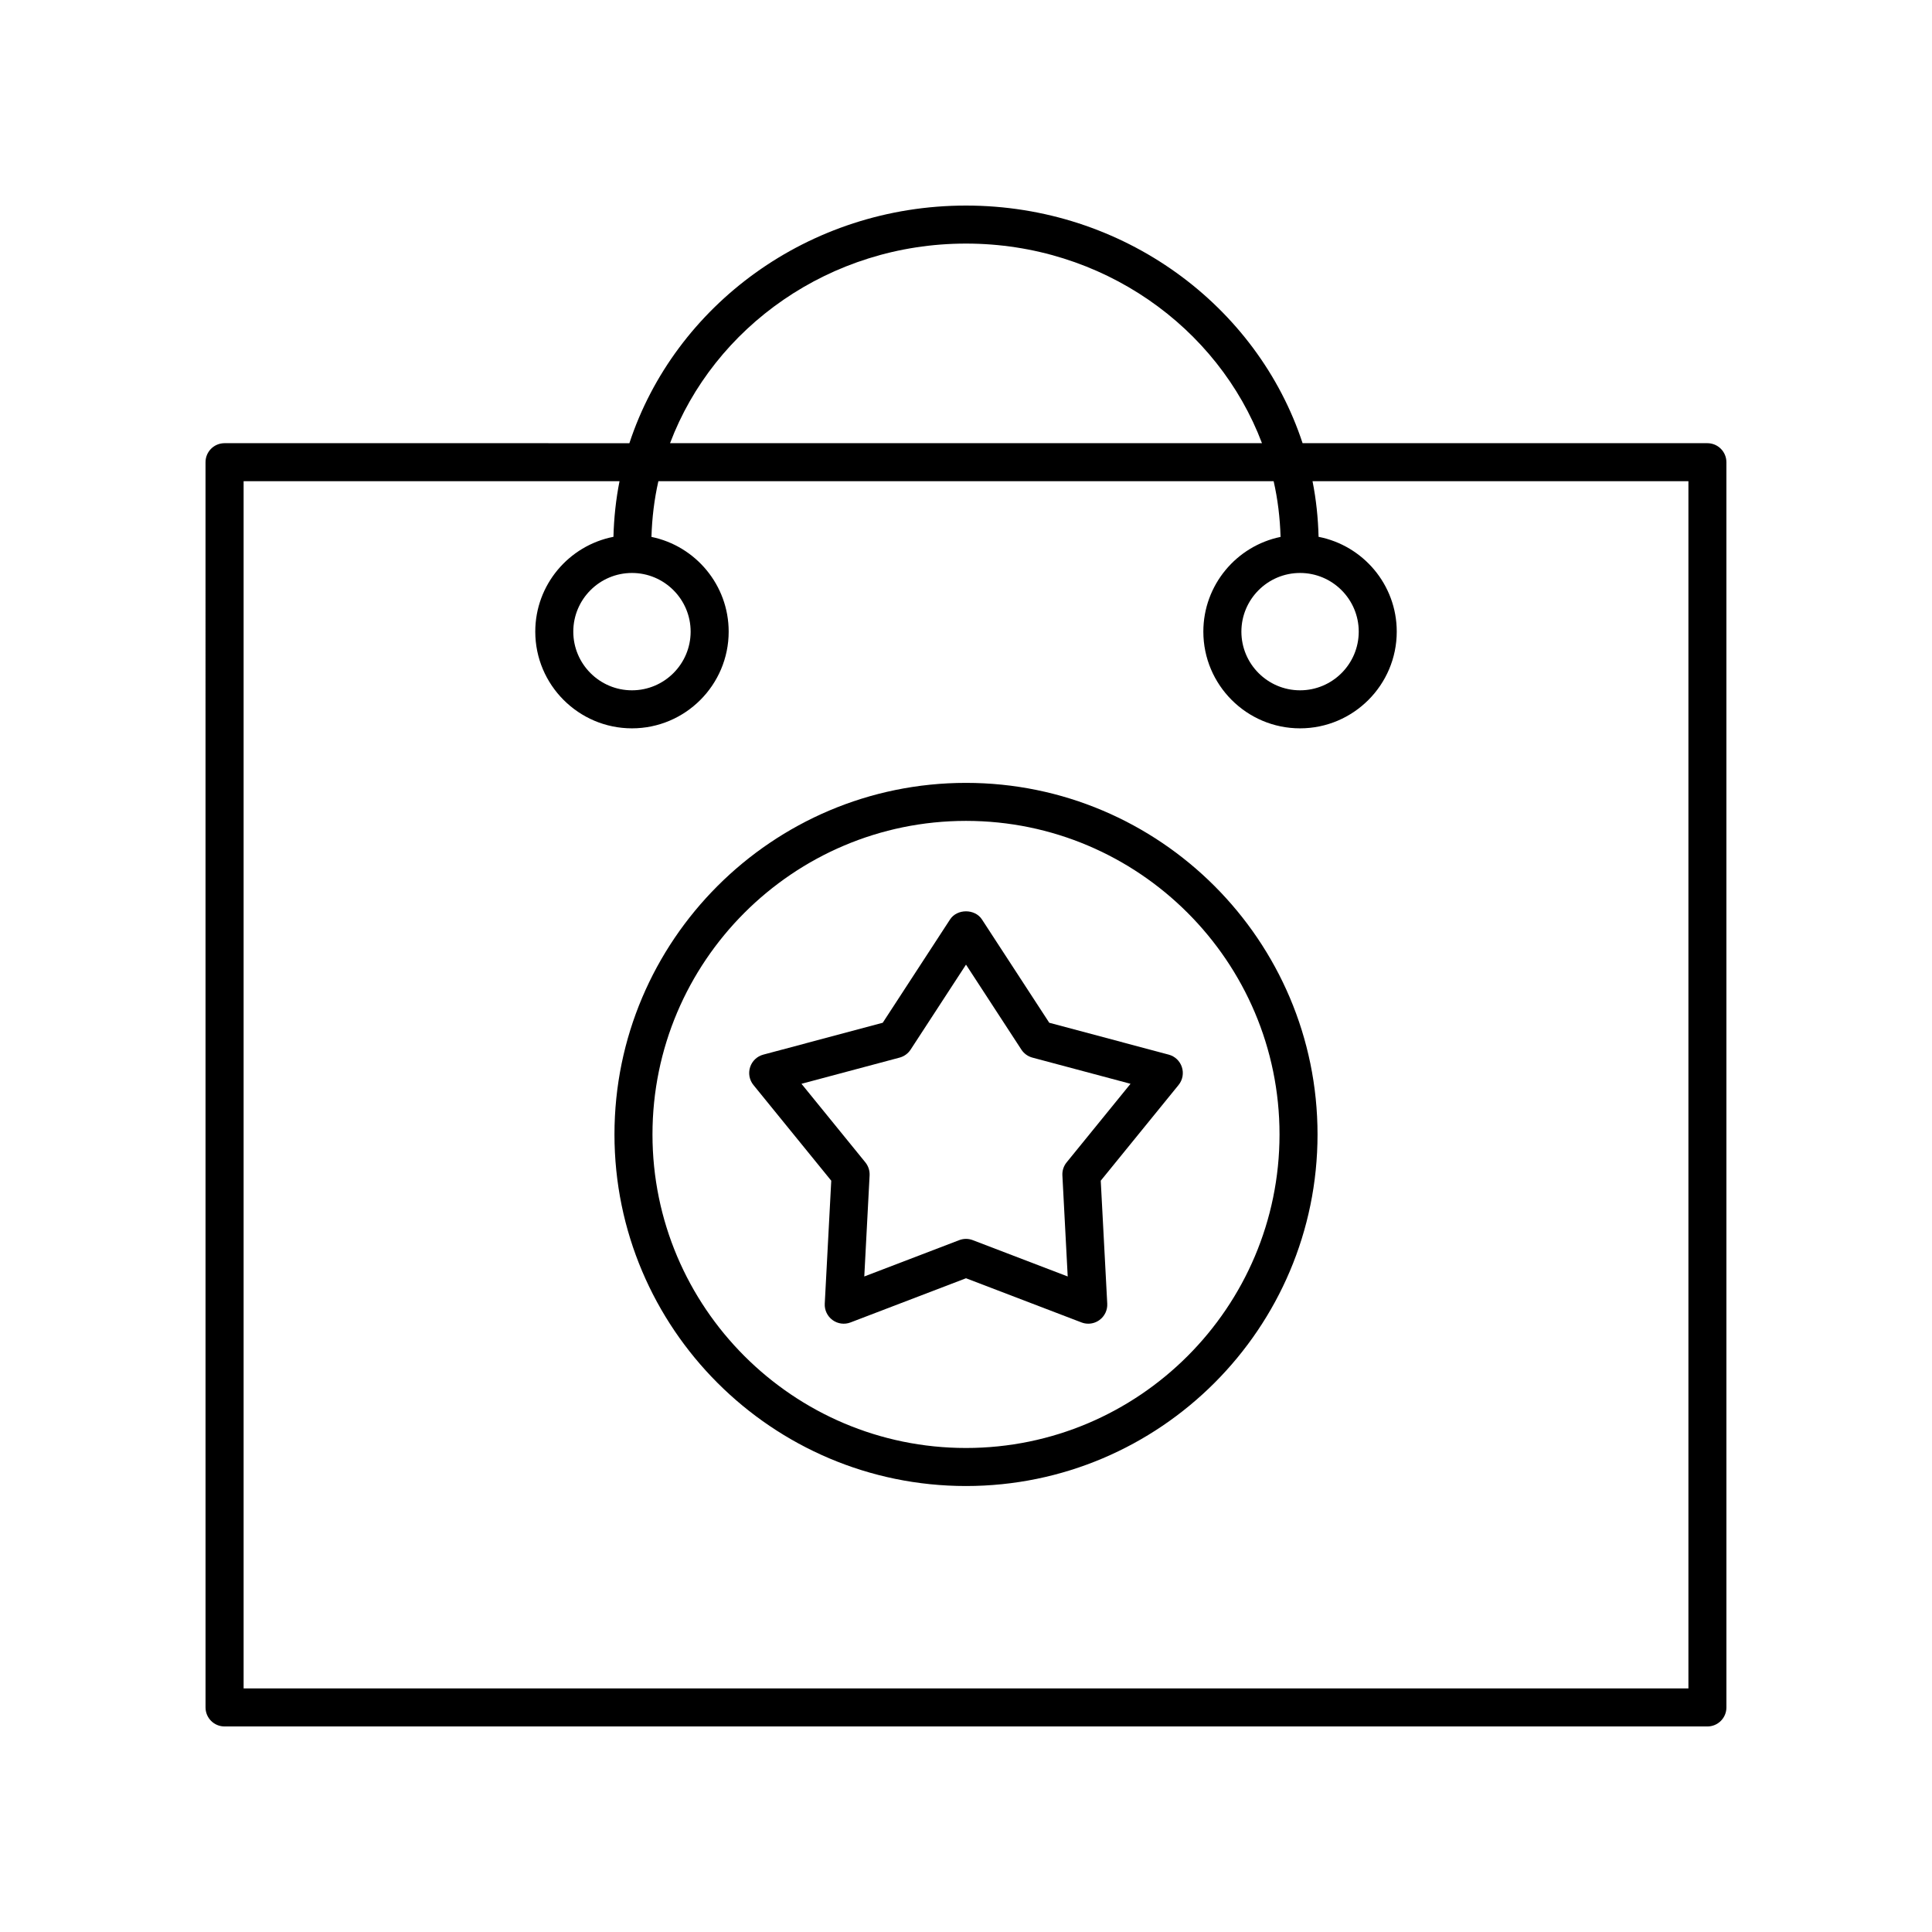 <?xml version="1.0" encoding="UTF-8"?>
<!-- The Best Svg Icon site in the world: iconSvg.co, Visit us! https://iconsvg.co -->
<svg fill="#000000" width="800px" height="800px" version="1.1" viewBox="144 144 512 512" xmlns="http://www.w3.org/2000/svg">
 <g>
  <path d="m596.48 261.45h-107.28c-11.992-36.465-47.438-62.973-89.203-62.973-41.77 0-77.215 26.512-89.203 62.977l-107.29-0.004c-2.785 0-5.039 2.254-5.039 5.039l0.004 330c0 2.785 2.254 5.039 5.039 5.039h392.97c2.785 0 5.039-2.254 5.039-5.039l-0.004-330c0-2.785-2.254-5.039-5.039-5.039zm-196.48-52.898c36.082 0 66.801 22.105 78.438 52.898h-156.87c11.633-30.793 42.352-52.898 78.434-52.898zm191.45 382.89h-382.89v-319.92h99.621c-0.957 4.789-1.477 9.719-1.613 14.742-11.785 2.301-20.715 12.68-20.715 25.125 0 14.129 11.5 25.629 25.629 25.629s25.625-11.5 25.625-25.629c0-12.363-8.797-22.707-20.465-25.102 0.152-5.051 0.75-9.988 1.836-14.766h163.05c1.09 4.777 1.688 9.715 1.836 14.766-11.664 2.394-20.465 12.738-20.465 25.102 0 14.129 11.492 25.629 25.625 25.629 14.129 0 25.629-11.5 25.629-25.629 0-12.449-8.93-22.824-20.715-25.125-0.129-5.023-0.648-9.953-1.605-14.742h99.617zm-279.97-295.6c8.57 0 15.547 6.977 15.547 15.547 0 8.574-6.977 15.551-15.547 15.551-8.574 0-15.551-6.977-15.551-15.551 0-8.57 6.977-15.547 15.551-15.547zm177.05 0c8.574 0 15.551 6.977 15.551 15.547 0 8.574-6.977 15.551-15.551 15.551-8.57 0-15.547-6.977-15.547-15.551 0-8.57 6.977-15.547 15.547-15.547z"/>
  <path d="m400 351.47c-51.371 0-93.16 41.797-93.16 93.172 0 51.371 41.789 93.168 93.16 93.168s93.16-41.797 93.16-93.172-41.793-93.168-93.16-93.168zm0 176.26c-45.816 0-83.086-37.273-83.086-83.094 0-45.82 37.27-83.094 83.086-83.094s83.086 37.273 83.086 83.094c-0.004 45.82-37.273 83.094-83.086 83.094z"/>
  <path d="m453.72 423.49-31.656-8.449-17.844-27.387c-1.859-2.856-6.582-2.856-8.441 0l-17.844 27.387-31.656 8.449c-1.652 0.438-2.965 1.688-3.492 3.312s-0.195 3.41 0.879 4.734l20.625 25.363-1.723 32.59c-0.09 1.703 0.688 3.336 2.07 4.34 1.371 1 3.164 1.246 4.762 0.629l30.602-11.707 30.598 11.703c0.586 0.227 1.195 0.336 1.801 0.336 1.047 0 2.09-0.328 2.961-0.965 1.383-1.004 2.16-2.637 2.07-4.34l-1.723-32.59 20.625-25.363c1.078-1.324 1.406-3.109 0.879-4.734-0.523-1.621-1.836-2.871-3.492-3.309zm-27.055 28.555c-0.789 0.969-1.188 2.195-1.121 3.445l1.41 26.789-25.156-9.625c-0.578-0.223-1.188-0.336-1.797-0.336s-1.219 0.113-1.801 0.336l-25.156 9.625 1.41-26.789c0.062-1.25-0.336-2.477-1.121-3.445l-16.934-20.828 26.004-6.941c1.199-0.32 2.242-1.074 2.922-2.117l14.676-22.523 14.676 22.523c0.68 1.043 1.723 1.797 2.922 2.117l26.004 6.941z"/>
 </g>
</svg>